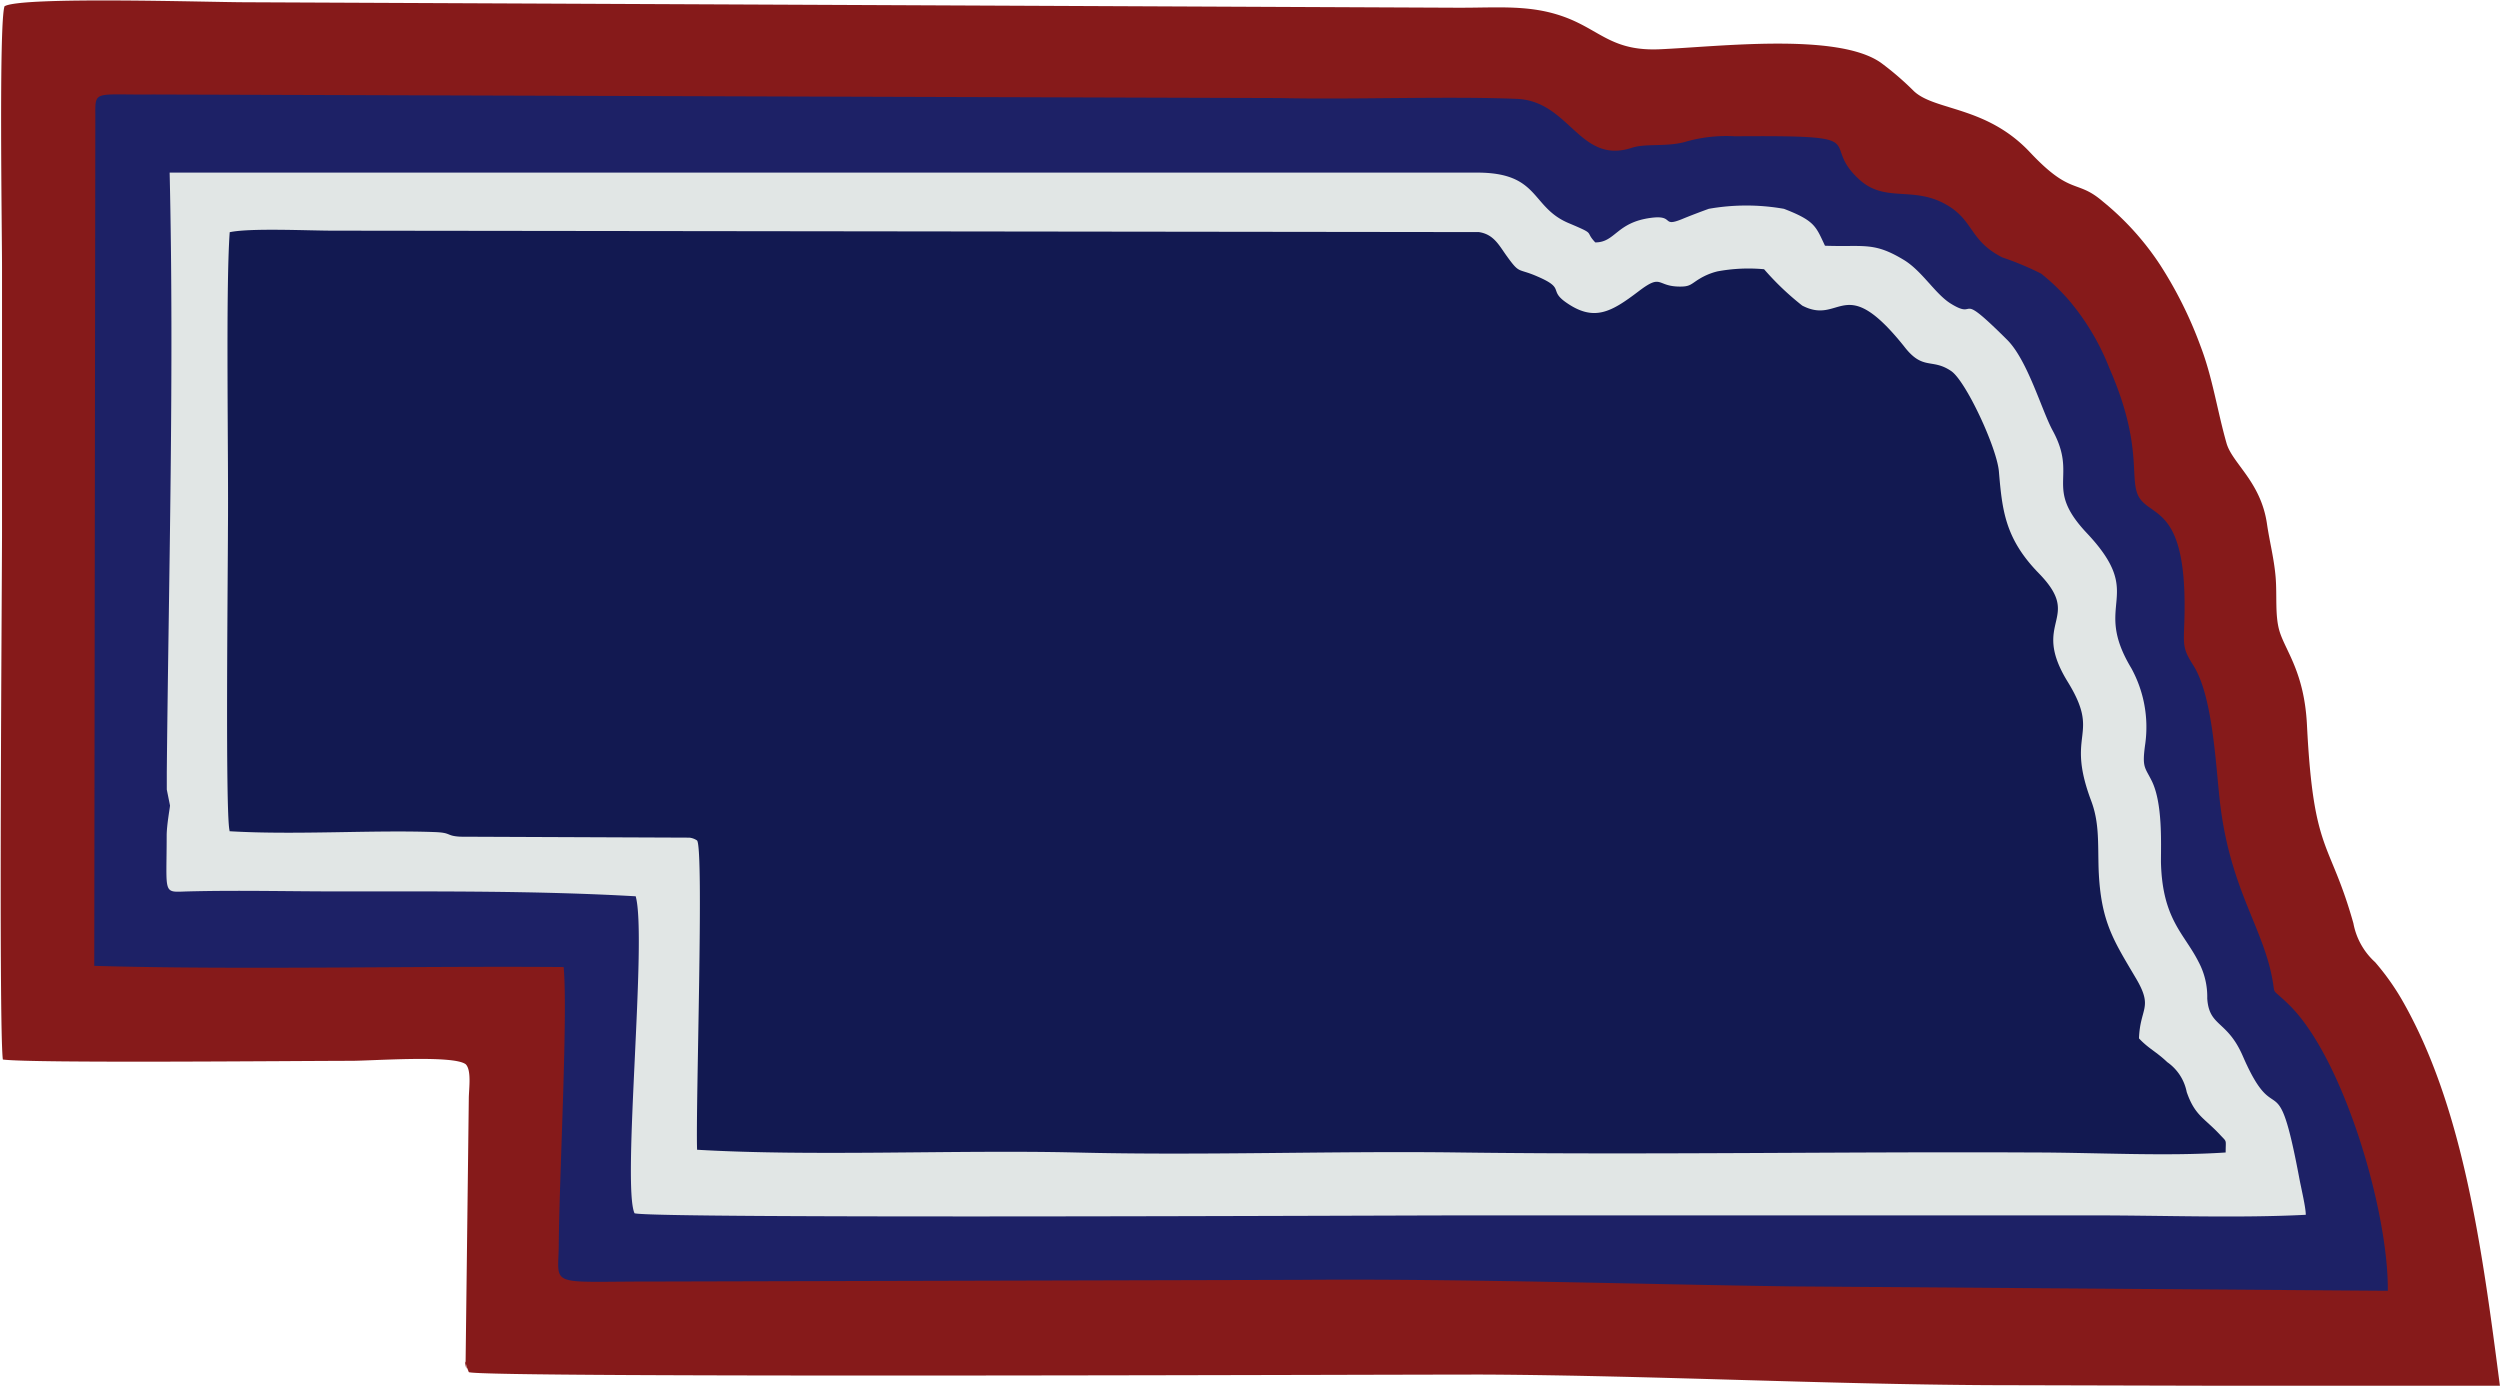 <svg id="Layer_1" data-name="Layer 1" xmlns="http://www.w3.org/2000/svg" viewBox="0 0 210.59 116.73">
  <g id="Layer_1-2" data-name="Layer_1">
    <path id="bottomFelt" d="M225.29,178.36c-1.51-11.65-3.12-23.69-8.35-32.67a20.73,20.73,0,0,0-2.16-3,5.86,5.86,0,0,1-1.83-3.28c-2-7.1-3.36-5.74-3.91-16.69-.22-4.45-1.8-6.23-2.31-7.9-.4-1.32-.2-3-.33-4.56s-.51-3-.72-4.43c-.5-3.61-2.94-5.15-3.42-6.87-.77-2.7-1.18-5.54-2.17-8.12A34.59,34.59,0,0,0,196.7,84a23.46,23.46,0,0,0-4.86-5.39c-2.22-1.91-2.65-.44-6.13-4.14-3.67-3.91-8-3.48-9.78-5.15a24.87,24.87,0,0,0-2.76-2.38c-3.63-2.59-13.74-1.36-18.65-1.15-3.87.17-4.93-1.47-7.66-2.58-3.07-1.24-5.86-.9-9.47-.92l-102-.46c-3,0-18.9-.51-20.3.34-.48,1.43-.21,18.92-.21,22,0,7.42,0,14.84,0,22.26,0,3.85-.29,41.68.07,44.46,2.47.33,24.84.11,29.3.11,1.84,0,8.66-.51,9.69.29.5.5.27,2.05.26,2.85l-.27,22.25c.26,1.59-.32-1.08.11.43l.16.4c.65.52,82.83.18,85.94.21,13.93.09,28.15.81,42.07.89l43.14.11Z" transform="translate(-14.71 -61.64)" fill="#861a1a" fill-rule="evenodd"/>
    <path id="topFelt" d="M22.74,71.38,22.65,143c12,.35,27,0,39.54.1.36,3.93-.34,17-.41,23.18,0,3.91-1.21,3.29,8.34,3.31l54.06-.14c13.61-.11,27.8.36,41.34.55l50.33.37c.06-6.75-3.76-19.63-8.32-24.09-1.79-1.76-.95-.36-1.6-3.07-1-4-3.45-7.23-4.23-14.09-.37-3.31-.61-8.9-2.25-11.46-.94-1.48-.79-1.69-.73-4,.22-9-2.53-8.45-3.69-9.94s.42-4.1-2.64-11.08a20.2,20.2,0,0,0-3.48-5.8,17.75,17.75,0,0,0-2.26-2.15,25.62,25.62,0,0,0-3.28-1.37c-2.82-1.44-2.36-3.15-4.8-4.49-2.75-1.52-5.08-.1-7.23-2.06-3.54-3.21,1.72-3.74-10.47-3.65a12.47,12.47,0,0,0-4.31.5c-1.6.4-3.24.09-4.39.47-4.4,1.44-5.22-3.92-9.66-4.12-5.68-.24-13.94.07-20-.07l-94.91-.3C22.63,69.65,22.73,69.19,22.74,71.38Z" transform="translate(-14.71 -61.64)" fill="#1d2166" fill-rule="evenodd"/>
    <path id="chenille1Color" d="M68.25,137.11c1,3.39-1.16,24.41-.09,26.73,1.4.47,63.09.18,70.2.18H191.2c5.71,0,12.12.24,17.74-.05,0-.61-.36-2.12-.53-3-1.92-10.24-1.9-3.75-4.77-10.36-1.32-3.05-2.84-2.45-3-4.86a6.24,6.24,0,0,0-.74-3.1c-1.2-2.38-3.05-3.57-3.16-8.4,0-1.65.14-4.94-.76-6.8-.6-1.22-.85-1.12-.56-3.17a10.31,10.31,0,0,0-1.18-6.36c-3.37-5.6,1.32-6-3.75-11.38-3.65-3.88-.71-4.67-2.87-8.63-.91-1.66-2.11-5.93-3.84-7.65-4.42-4.4-2.35-1.55-4.77-3.06-1.3-.82-2.38-2.72-3.92-3.66-2.56-1.55-3.32-1.08-6.65-1.2-.77-1.62-.83-2.1-3.46-3.11a18.19,18.19,0,0,0-6.33,0c-.69.25-1.59.59-2.31.89-1.68.67-.57-.39-2.55-.13-2.93.38-3,2.07-4.7,2.07-.95-1,.14-.62-2.23-1.62-3.25-1.36-2.41-4.29-7.8-4.26H92.87c-10.58,0-21.2,0-31.8,0H29c.39,16.78-.08,34-.24,50.48,0,.46,0,1,0,1.49l.27,1.34c0,.17-.28,1.64-.28,2.55,0,5.05-.36,4.75,1.77,4.69,4.26-.11,8.47,0,12.74,0,8.37,0,16.81-.06,25,.41Z" transform="translate(-14.71 -61.64)" fill="#e1e6e5" fill-rule="evenodd"/>
    <path id="chenille2Color" d="M34.05,131.66c5.51.33,12.08-.12,17.25.07,1.5.05.94.32,2.19.39l19.3.08a1.43,1.43,0,0,1,.64.24c.59.78-.13,22.49,0,26.05,9.73.57,21.77,0,31.86.23,10.68.27,21.58-.14,32.29,0,16.09.21,32.34-.08,48.43,0,5.11,0,11.2.34,16.18,0,0-1.15.14-.83-.49-1.51-1.32-1.41-2.1-1.59-2.79-3.58a4,4,0,0,0-1.64-2.52c-.92-.88-1.59-1.15-2.38-2,.09-2.58,1.21-2.55-.22-5-1.92-3.26-3-4.79-3.18-9.22-.07-2.28.07-3.94-.63-5.8-2.21-5.88.89-5.39-2-10.06-3.14-5.13,1.37-5.22-2.4-9.09-2.86-2.93-3.09-5.31-3.37-8.58-.17-2-2.76-7.57-4-8.45-1.65-1.14-2.39,0-4-2.11-5.08-6.34-5.29-1.71-8.57-3.42a23.29,23.29,0,0,1-3.21-3.06,14.25,14.25,0,0,0-3.93.18,5.39,5.39,0,0,0-1.55.65c-.67.41-.74.64-1.61.63-2,0-1.47-1.13-3.47.39-2.32,1.76-3.78,2.63-6.2.89-1.37-1,0-1.12-2.31-2.12-1.72-.76-1.47-.15-2.62-1.75-.64-.89-1.08-1.81-2.33-2l-96.58-.12c-2,0-6.93-.24-8.65.13-.35,4.86-.09,19-.15,25.07,0,3.36-.23,23.63.13,25.3Z" transform="translate(-14.71 -61.64)" fill="#121951" fill-rule="evenodd"/>
  </g>
</svg>
